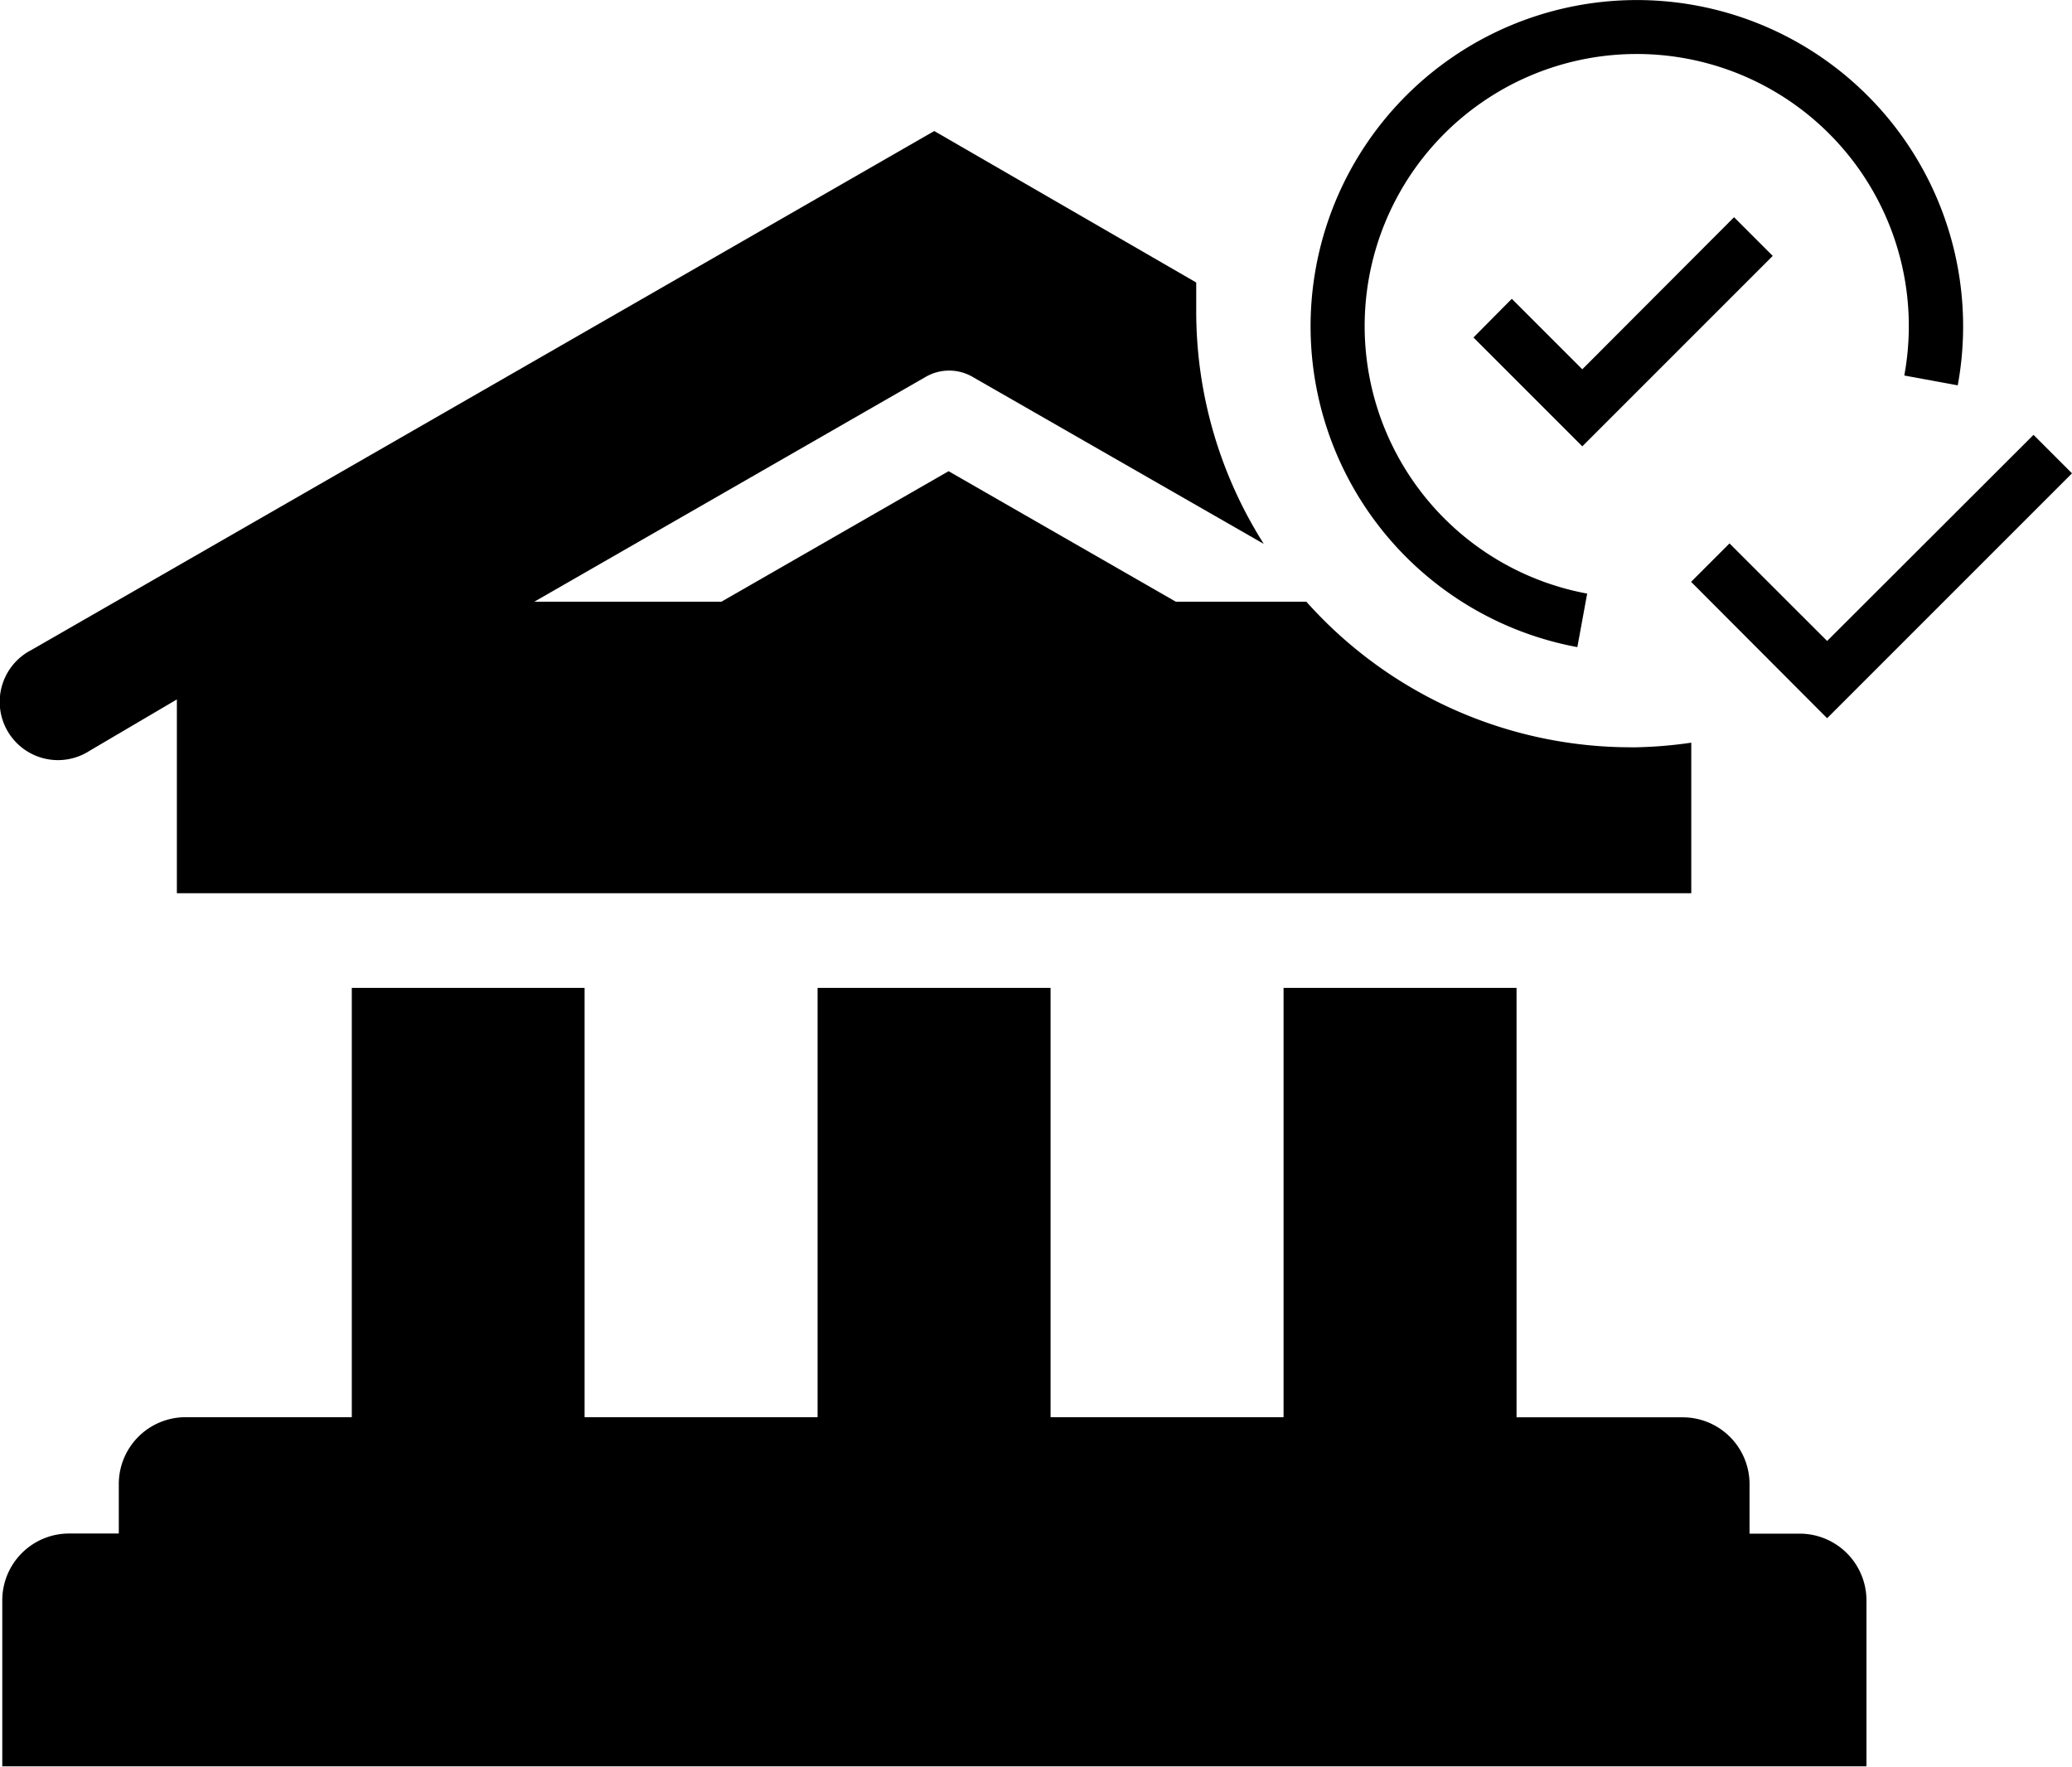 <svg xmlns="http://www.w3.org/2000/svg" width="31.01" height="26.44" viewBox="0 0 31.01 26.44">
  <g id="Group_120207" data-name="Group 120207" transform="translate(-4446 -956.56)">
    <g id="status-resolved" transform="translate(4465.614 956.56)">
      <path id="Path_374597" data-name="Path 374597" d="M26.036,31.241,24,29.2l.575-.575,1.461,1.46L29.125,27l.576.576Z" transform="translate(-18.305 -20.492)"/>
      <path id="Path_374598" data-name="Path 374598" d="M13.629,17.276l-1.055-1.055L12,16.8l1.629,1.629,2.85-2.85L15.9,15Z" transform="translate(-9.562 -11.749)"/>
      <path id="Path_374599" data-name="Path 374599" d="M7.014,12.711a4.883,4.883,0,1,1,5.693-3.918l-.8-.147A4.072,4.072,0,1,0,7.161,11.91Z" transform="translate(-3.021 -3.026)"/>
    </g>
    <path id="Path_374601" data-name="Path 374601" d="M29.56,31.675h-.741v-.741a1,1,0,0,0-1-1H25.332V23.507H21.845v6.425H18.358V23.507H14.871v6.425H11.384V23.507H7.9v6.425H5.413a1,1,0,0,0-1,1v.741H3.669a1,1,0,0,0-1,1v2.484h27.9V32.677A1,1,0,0,0,29.56,31.675Z" transform="translate(4443.365 947.838)"/>
    <path id="Path_374602" data-name="Path 374602" d="M27.059,13.116a6.512,6.512,0,0,1-4.89-2.179H20.215l-3.4-1.953-3.4,1.953h-2.8l5.858-3.365a.7.7,0,0,1,.7,0l4.359,2.5a6.494,6.494,0,0,1-1.011-3.5V6.16L16.6,3.893,3.086,11.661a.872.872,0,1,0,.872,1.508L5.265,12.4V15.3H27.93V13.047a6.565,6.565,0,0,1-.872.07Z" transform="translate(4443.382 954.628)"/>
  </g>
</svg>
